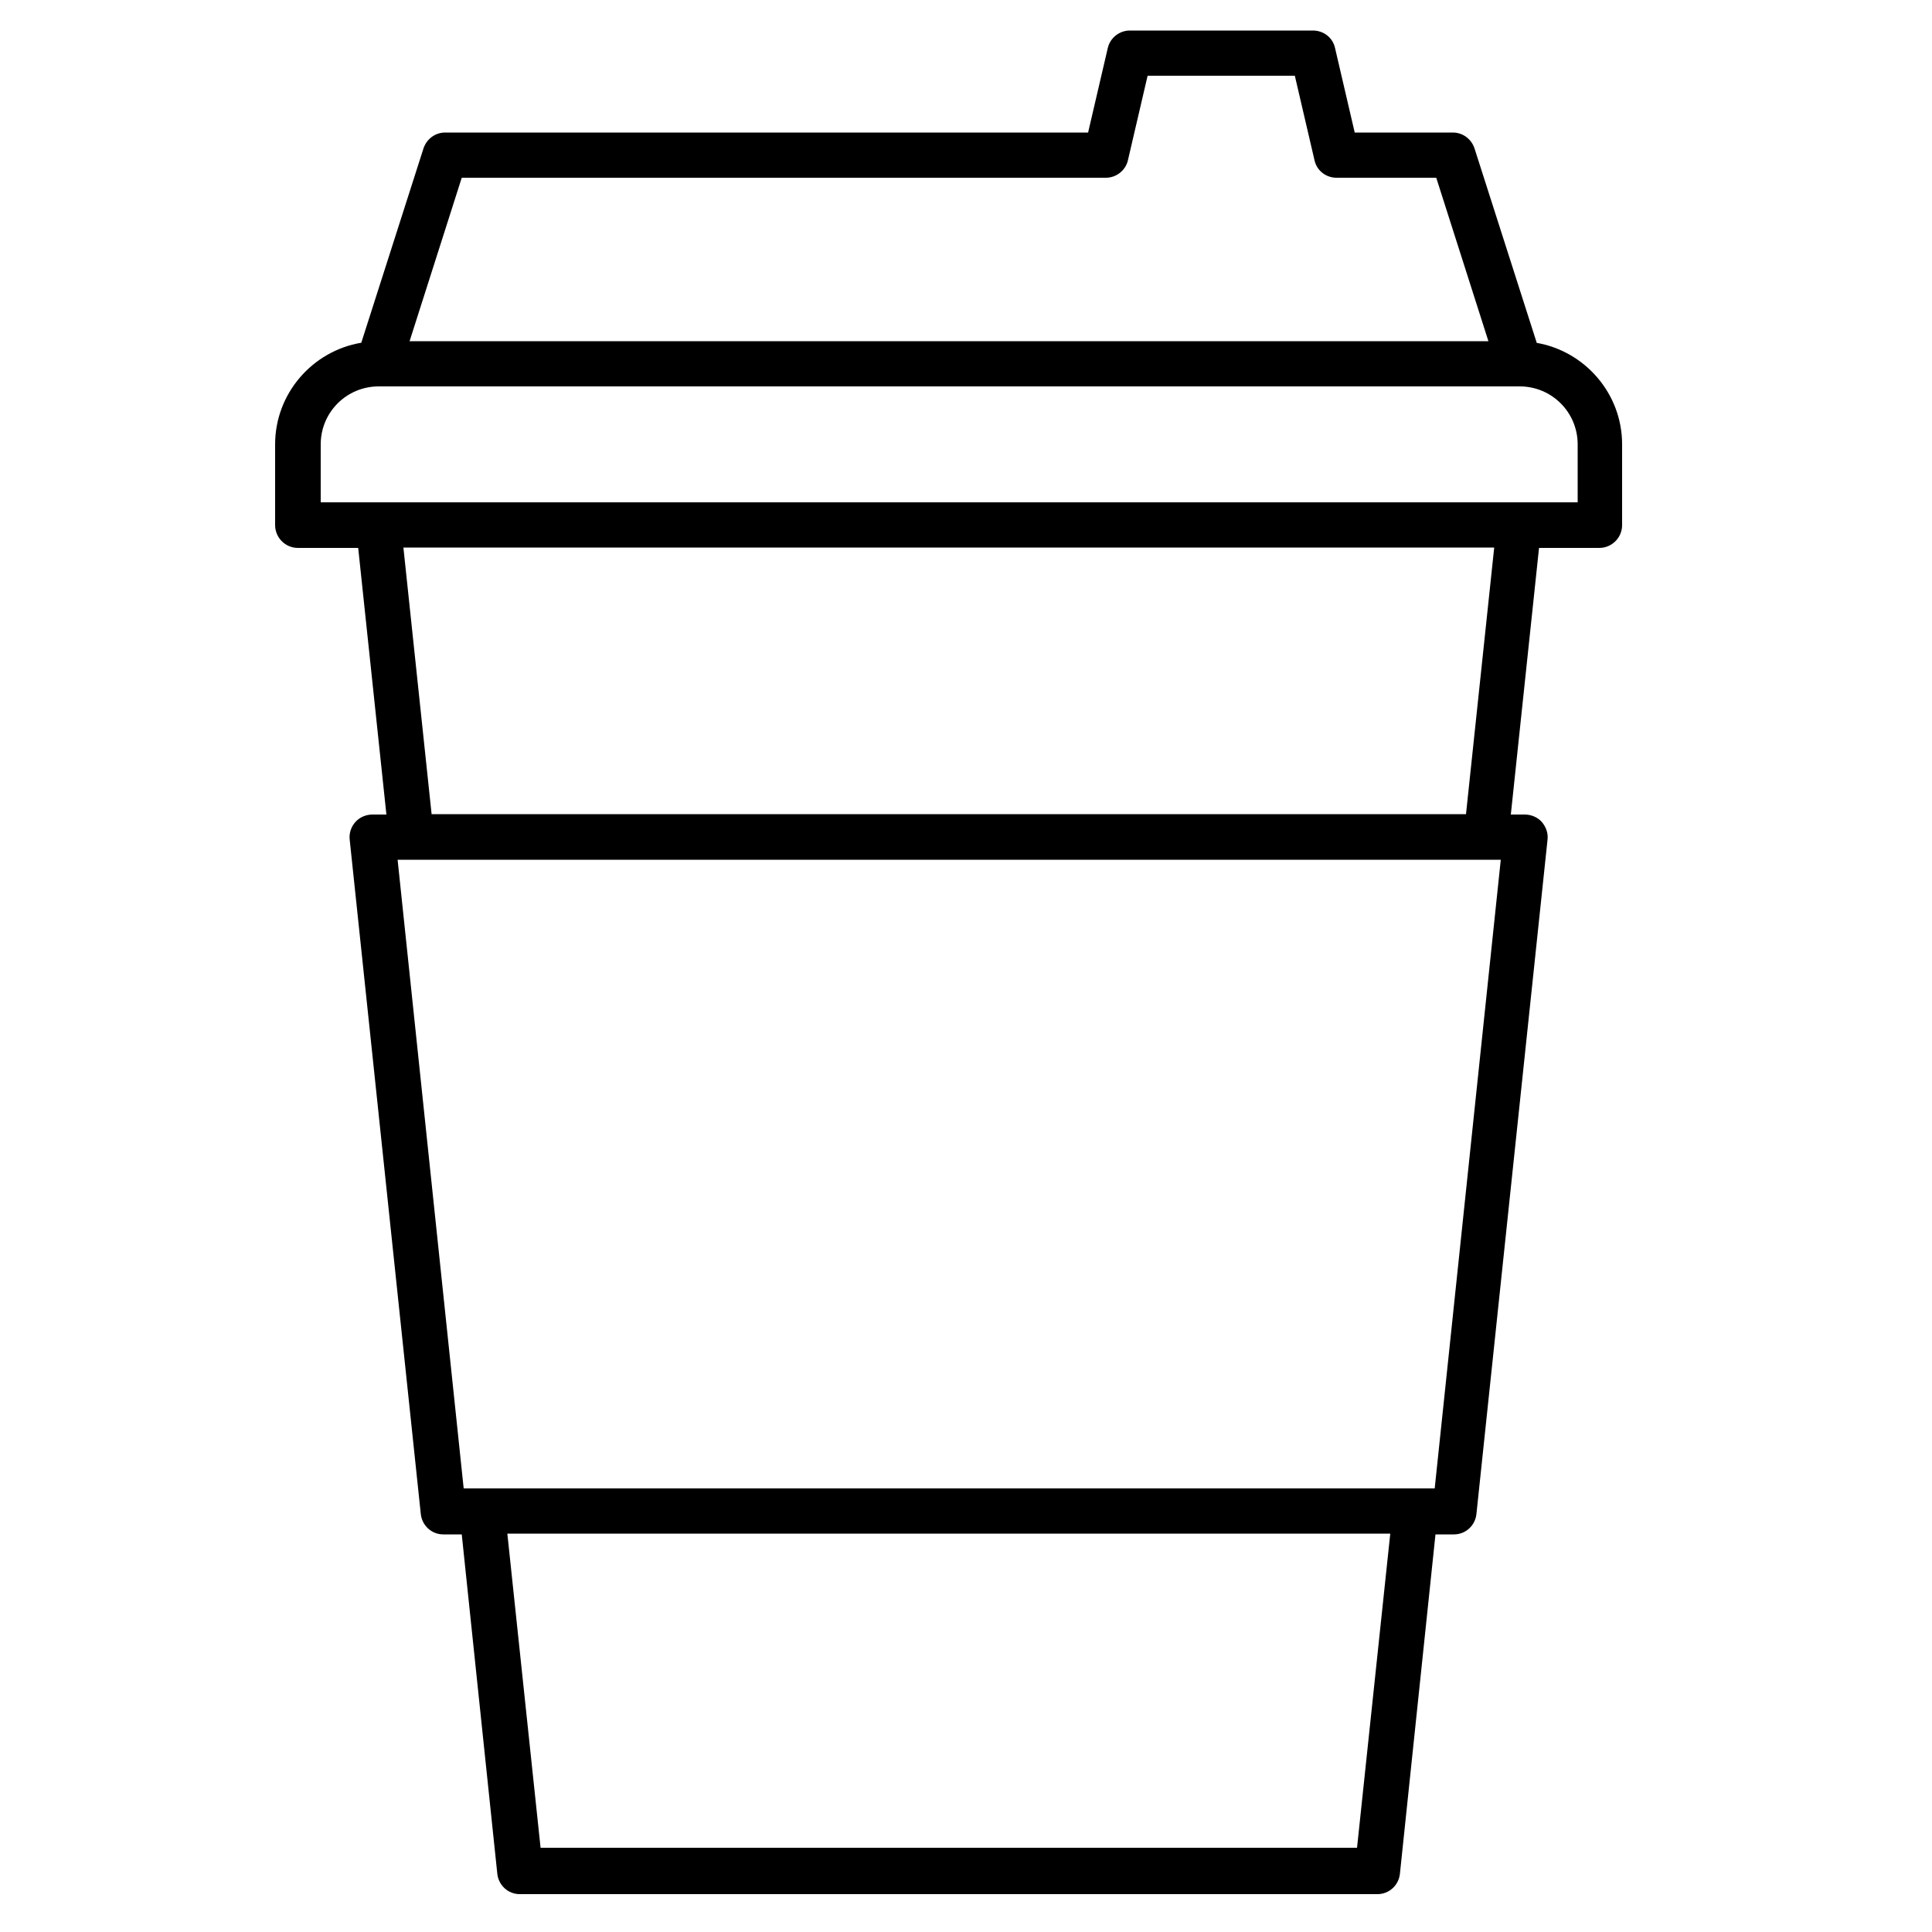<?xml version="1.0" encoding="UTF-8"?> <svg xmlns="http://www.w3.org/2000/svg" id="Ebene_1" data-name="Ebene 1" viewBox="0 0 50 50"><path d="m39.77,8.87l-1.61-5.03c-.08-.24-.3-.41-.56-.41h-2.54l-.51-2.19c-.06-.27-.3-.45-.57-.45h-4.74c-.27,0-.51.19-.57.45l-.51,2.19H11.52c-.26,0-.48.17-.56.41l-1.61,5.03c-1.26.21-2.23,1.31-2.23,2.63v2.09c0,.32.26.59.59.59h1.56l.73,6.9h-.36c-.17,0-.33.07-.44.19-.11.12-.17.29-.15.46l1.84,17.45c.03.3.28.53.58.53h.48l.92,8.78c.03.3.28.53.58.53h22.2c.3,0,.55-.23.58-.53l.92-8.78h.48c.3,0,.55-.23.58-.53l1.84-17.45c.02-.17-.04-.33-.15-.46-.11-.12-.27-.19-.44-.19h-.36l.73-6.9h1.56c.32,0,.59-.26.59-.59v-2.09c0-1.32-.97-2.42-2.23-2.63ZM11.95,4.6h16.67c.27,0,.51-.19.57-.45l.51-2.19h3.81l.51,2.19c.06.27.3.45.57.45h2.58l1.35,4.23H10.6l1.35-4.23Zm23.18,43.22H13.99l-.86-8.13h22.85l-.86,8.13Zm1.99-9.3H12l-1.71-16.27h28.55l-1.71,16.27Zm.83-17.45H11.17l-.73-6.9h28.23l-.73,6.9Zm2.88-8.07H8.3v-1.5c0-.83.67-1.5,1.5-1.5h29.53c.83,0,1.5.67,1.5,1.5v1.5Z"></path></svg> 